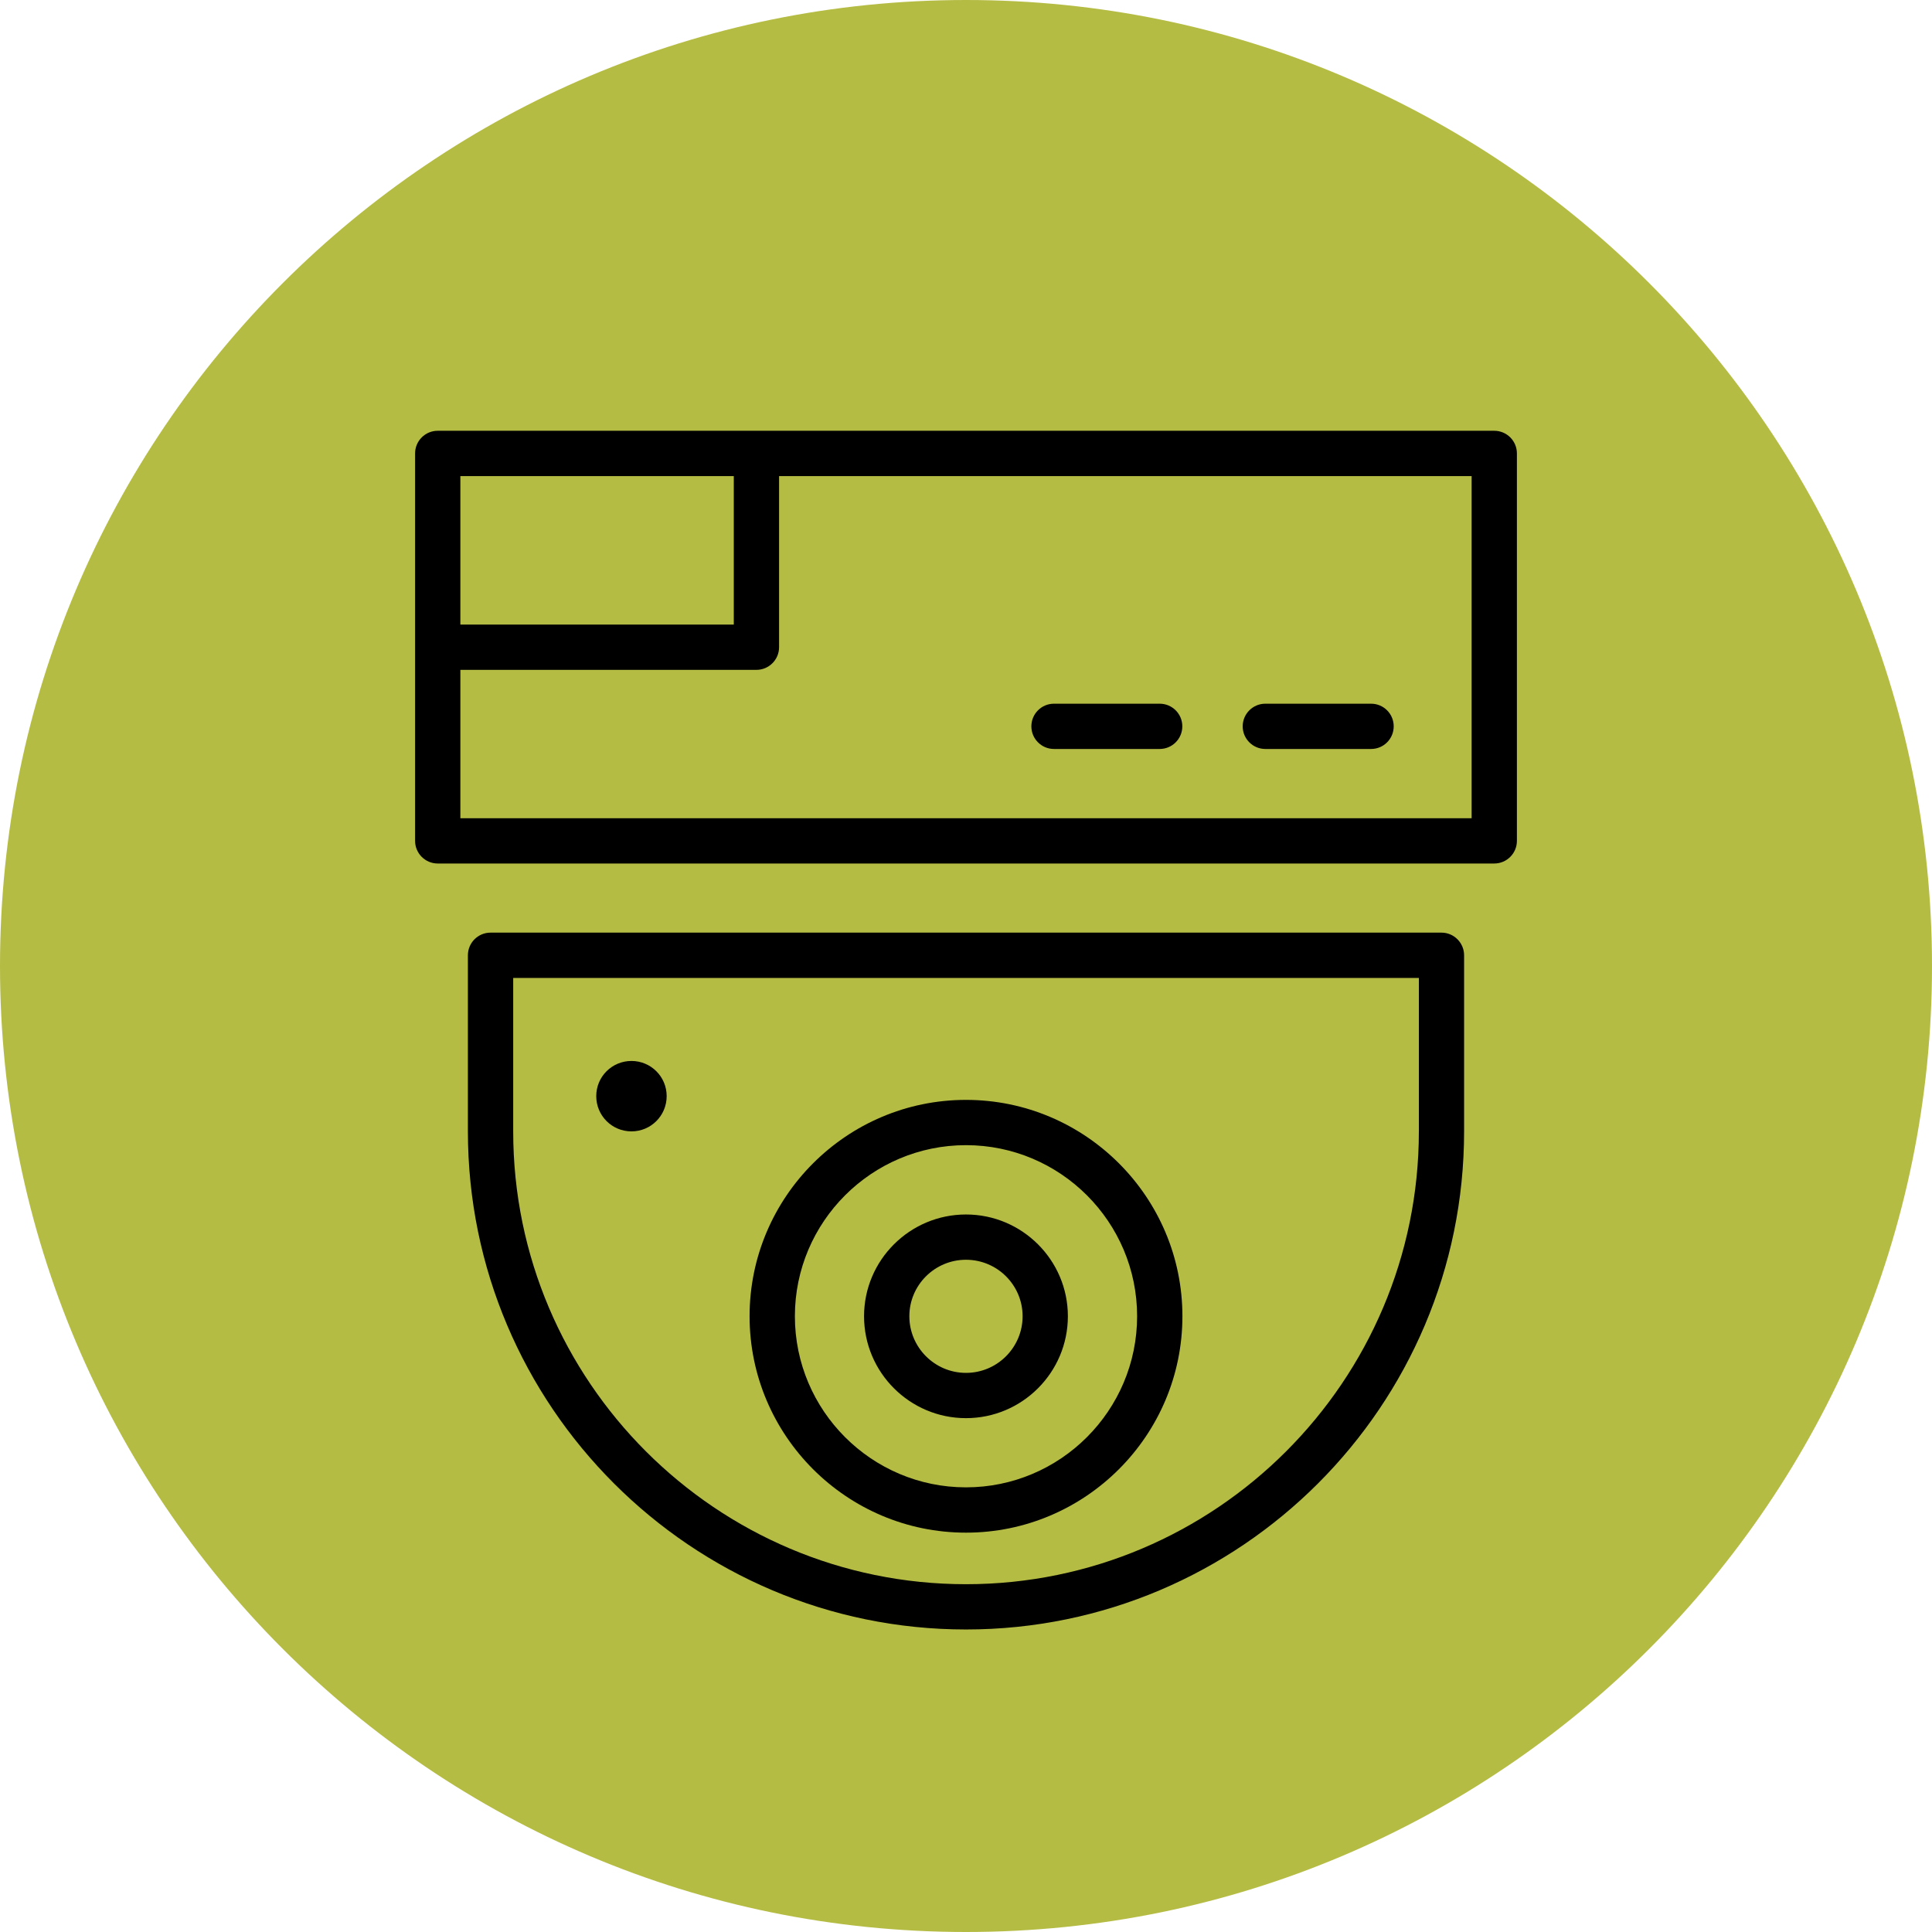 <?xml version="1.0" encoding="UTF-8"?>
<!-- Generator: Adobe Illustrator 16.0.0, SVG Export Plug-In . SVG Version: 6.00 Build 0)  -->
<svg xmlns="http://www.w3.org/2000/svg" xmlns:xlink="http://www.w3.org/1999/xlink" version="1.1" id="Layer_1" x="0px" y="0px" width="60px" height="60px" viewBox="0 0 60 60" xml:space="preserve">
<g>
	<path fill="#B5BC43" d="M30,60c16.567,0,30-13.433,30-30C60,13.431,46.567,0,30,0C13.431,0,0,13.431,0,30C0,46.567,13.431,60,30,60   "></path>
	<path d="M46.406,13.378H23.492h-9.898c-0.388,0-0.703,0.315-0.703,0.703v6.018v6.015c0,0.387,0.315,0.703,0.703,0.703h32.812   c0.389,0,0.703-0.316,0.703-0.703V14.082C47.109,13.693,46.795,13.378,46.406,13.378z M14.297,14.785h8.492v4.611h-8.492V14.785z    M45.703,25.411H14.297v-4.608h9.195c0.388,0,0.703-0.316,0.703-0.703v-5.314h21.508V25.411z"></path>
	<path d="M30,47.598c3.706,0,6.721-3.016,6.721-6.721c0-3.703-3.015-6.719-6.721-6.719s-6.721,3.016-6.721,6.719   C23.279,44.582,26.294,47.598,30,47.598z M30,35.564c2.93,0,5.314,2.383,5.314,5.312S32.93,46.191,30,46.191   s-5.314-2.385-5.314-5.314S27.07,35.564,30,35.564z"></path>
	<path d="M30,44.042c1.744,0,3.164-1.419,3.164-3.165c0-1.742-1.42-3.16-3.164-3.16c-1.746,0-3.166,1.418-3.166,3.16   C26.834,42.623,28.254,44.042,30,44.042z M30,39.123c0.97,0,1.758,0.787,1.758,1.754c0,0.969-0.788,1.759-1.758,1.759   s-1.759-0.79-1.759-1.759C28.241,39.91,29.03,39.123,30,39.123z"></path>
	<path d="M44.768,28.964H15.234c-0.39,0-0.703,0.316-0.703,0.703v5.468c0,8.53,6.939,15.47,15.469,15.47   c8.529,0,15.469-6.939,15.469-15.47v-5.468C45.469,29.281,45.155,28.964,44.768,28.964z M44.064,35.136   c0,7.755-6.31,14.063-14.064,14.063s-14.062-6.309-14.062-14.063v-4.765h28.127V35.136z"></path>
	<path d="M39.296,23.26h3.284c0.39,0,0.703-0.315,0.703-0.703s-0.313-0.703-0.703-0.703h-3.284c-0.387,0-0.703,0.315-0.703,0.703   S38.909,23.26,39.296,23.26z"></path>
	<path d="M32.733,23.26h3.282c0.389,0,0.703-0.315,0.703-0.703s-0.314-0.703-0.703-0.703h-3.282c-0.39,0-0.703,0.315-0.703,0.703   S32.344,23.26,32.733,23.26z"></path>
	<path d="M19.611,35.136c0.604,0,1.093-0.487,1.093-1.095c0-0.604-0.489-1.092-1.093-1.092c-0.606,0-1.094,0.488-1.094,1.092   C18.517,34.648,19.005,35.136,19.611,35.136z"></path>
</g>
</svg>
